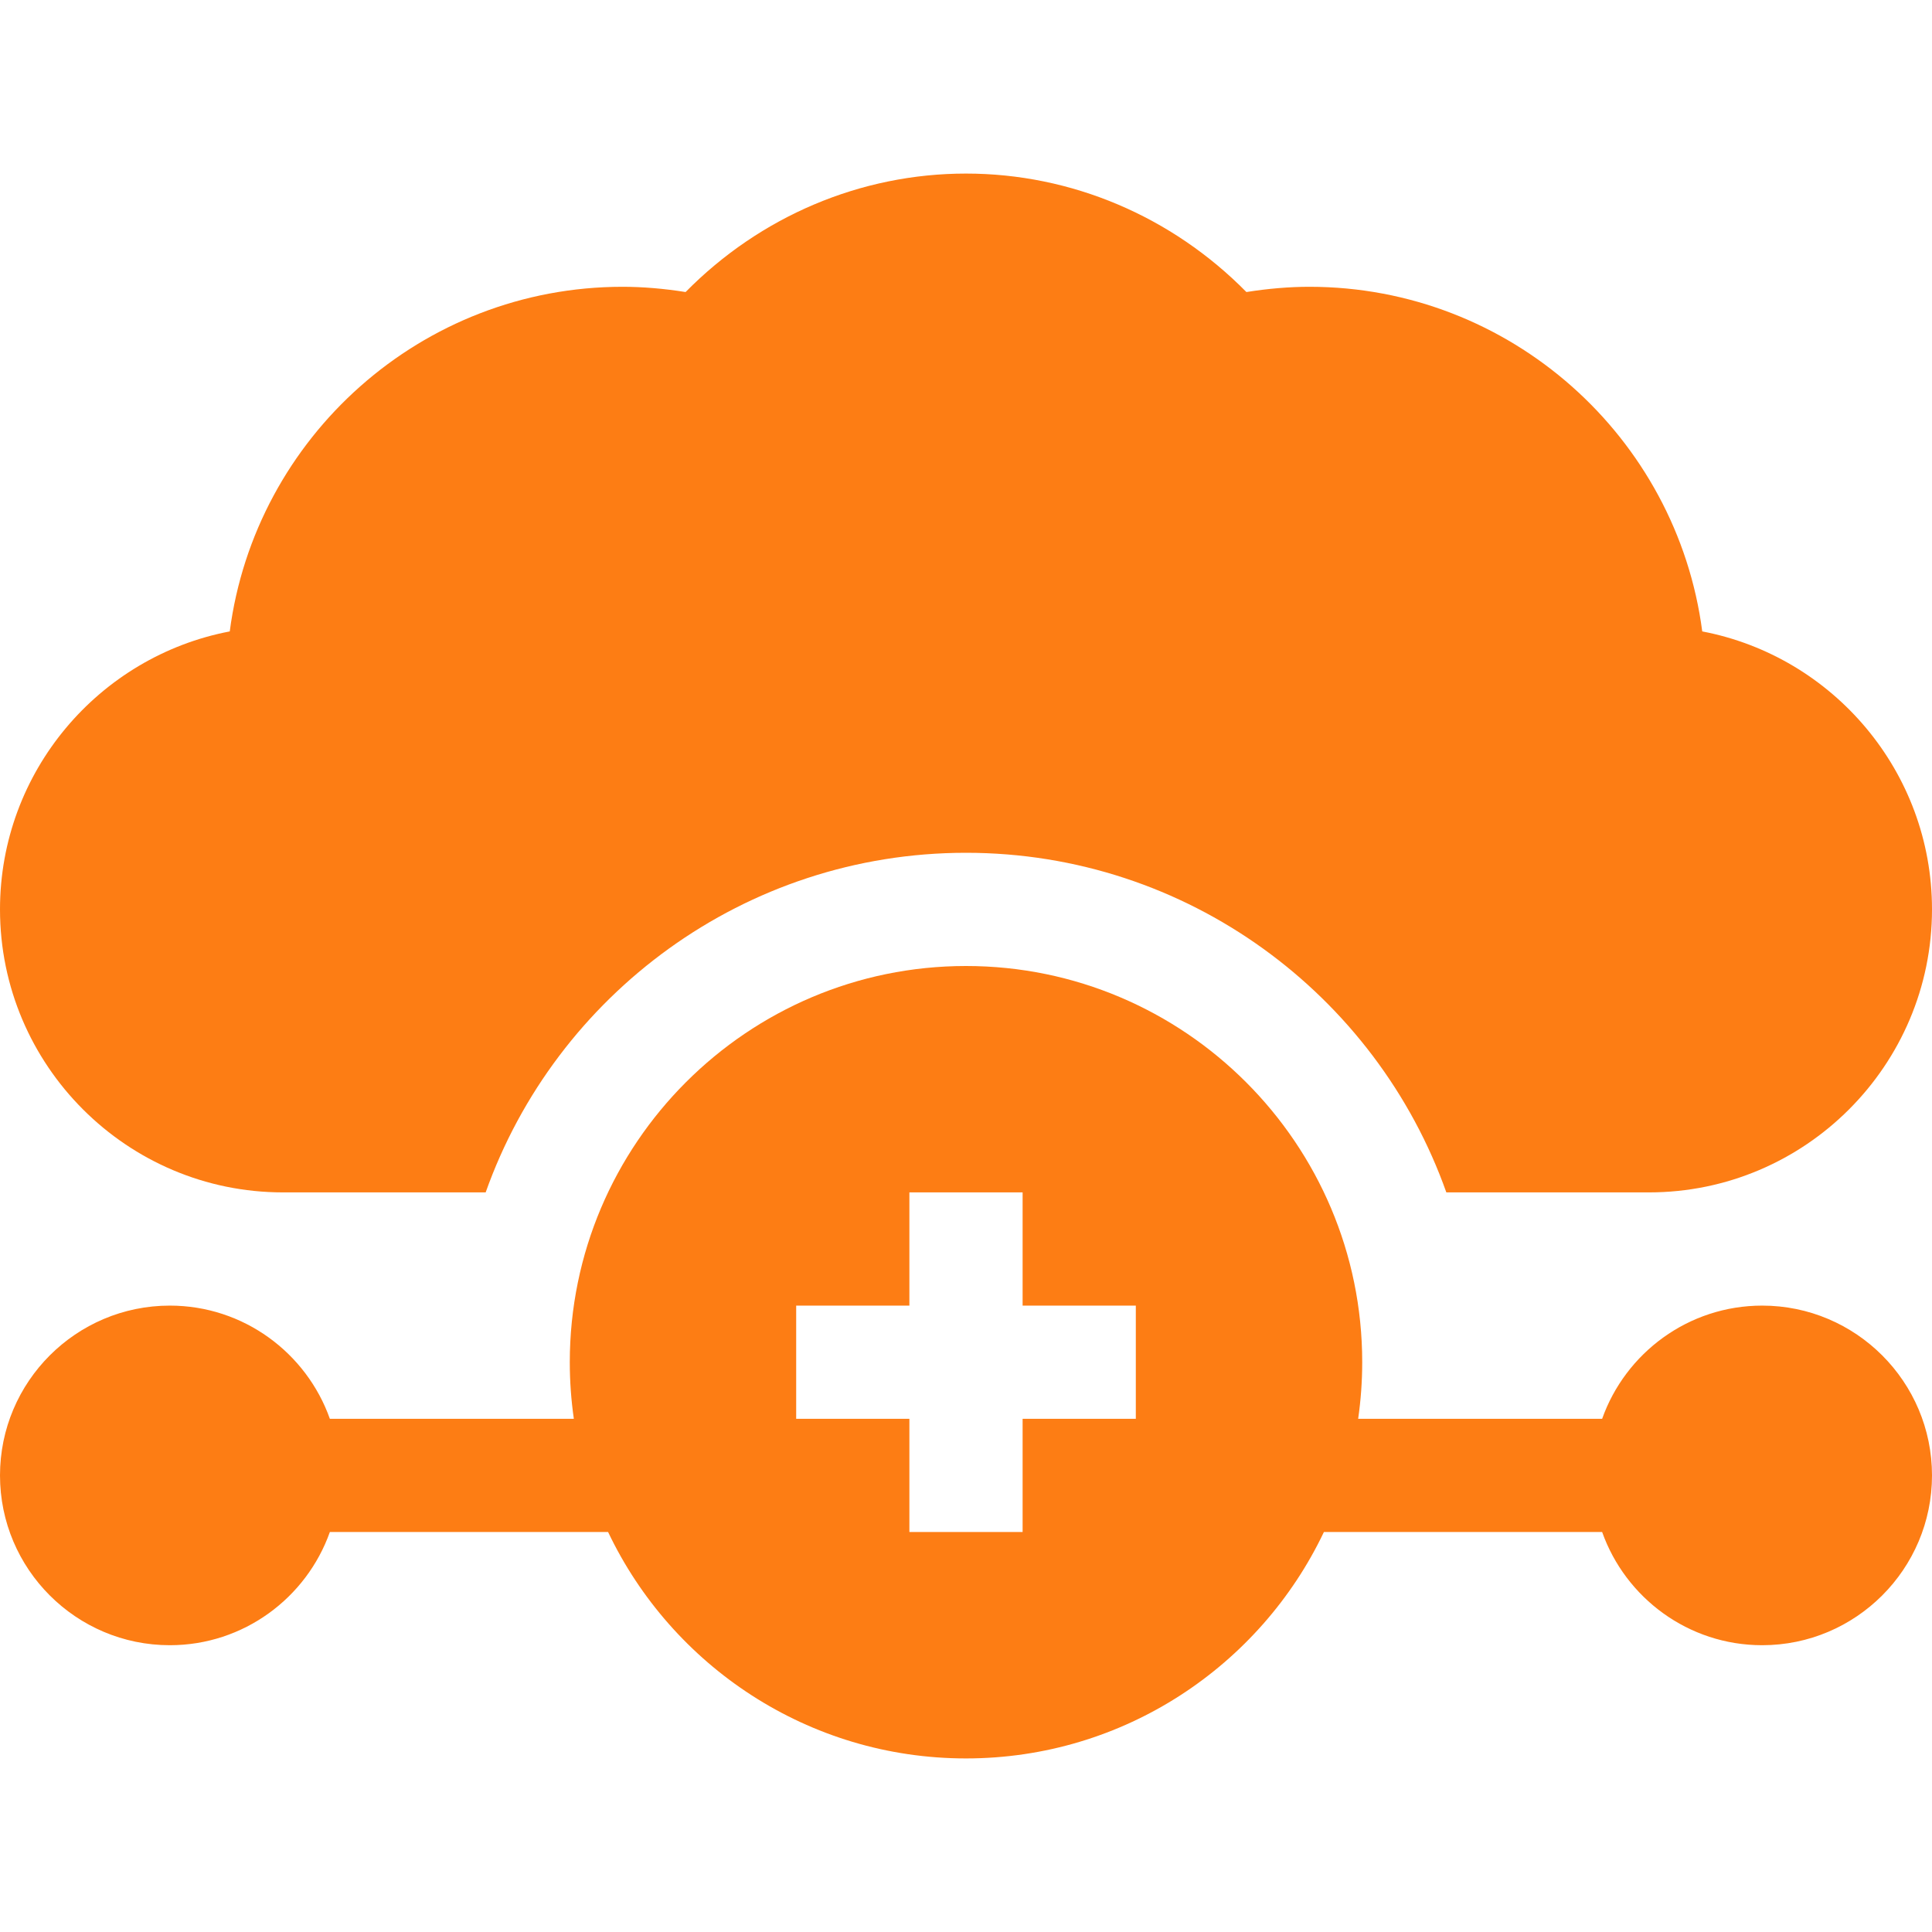 <svg width="50" height="50" viewBox="0 0 50 50" fill="none" xmlns="http://www.w3.org/2000/svg">
<path d="M45.605 33.789C43.696 33.789 42.068 35.014 41.463 36.719H35.149C35.218 36.24 35.254 35.751 35.254 35.254C35.254 29.6 30.654 25 25 25C19.346 25 14.746 29.6 14.746 35.254C14.746 35.751 14.782 36.24 14.851 36.719H8.537C7.932 35.014 6.304 33.789 4.395 33.789C1.971 33.789 0 35.76 0 38.184C0 40.607 1.971 42.578 4.395 42.578C6.304 42.578 7.932 41.353 8.537 39.648H15.737C17.385 43.11 20.918 45.508 25 45.508C29.082 45.508 32.615 43.11 34.263 39.648H41.463C42.068 41.353 43.696 42.578 45.605 42.578C48.029 42.578 50 40.607 50 38.184C50 35.76 48.029 33.789 45.605 33.789ZM29.395 36.719H26.465V39.648H23.535V36.719H20.605V33.789H23.535V30.859H26.465V33.789H29.395V36.719Z" fill="#FD7D14"/>
<path d="M7.324 30.859H12.569C14.383 25.744 19.27 22.07 25 22.07C30.73 22.07 35.617 25.744 37.431 30.859H42.676C46.715 30.859 50 27.573 50 23.535C50 19.968 47.437 16.987 44.054 16.341C43.398 11.315 39.088 7.422 33.887 7.422C33.371 7.422 32.812 7.469 32.257 7.558C30.328 5.6 27.729 4.492 25 4.492C22.271 4.492 19.672 5.6 17.743 7.558C17.188 7.469 16.629 7.422 16.113 7.422C10.912 7.422 6.603 11.315 5.946 16.341C2.563 16.987 0 19.968 0 23.535C0 27.573 3.286 30.859 7.324 30.859Z" fill="#FD7D14"/>
</svg>
